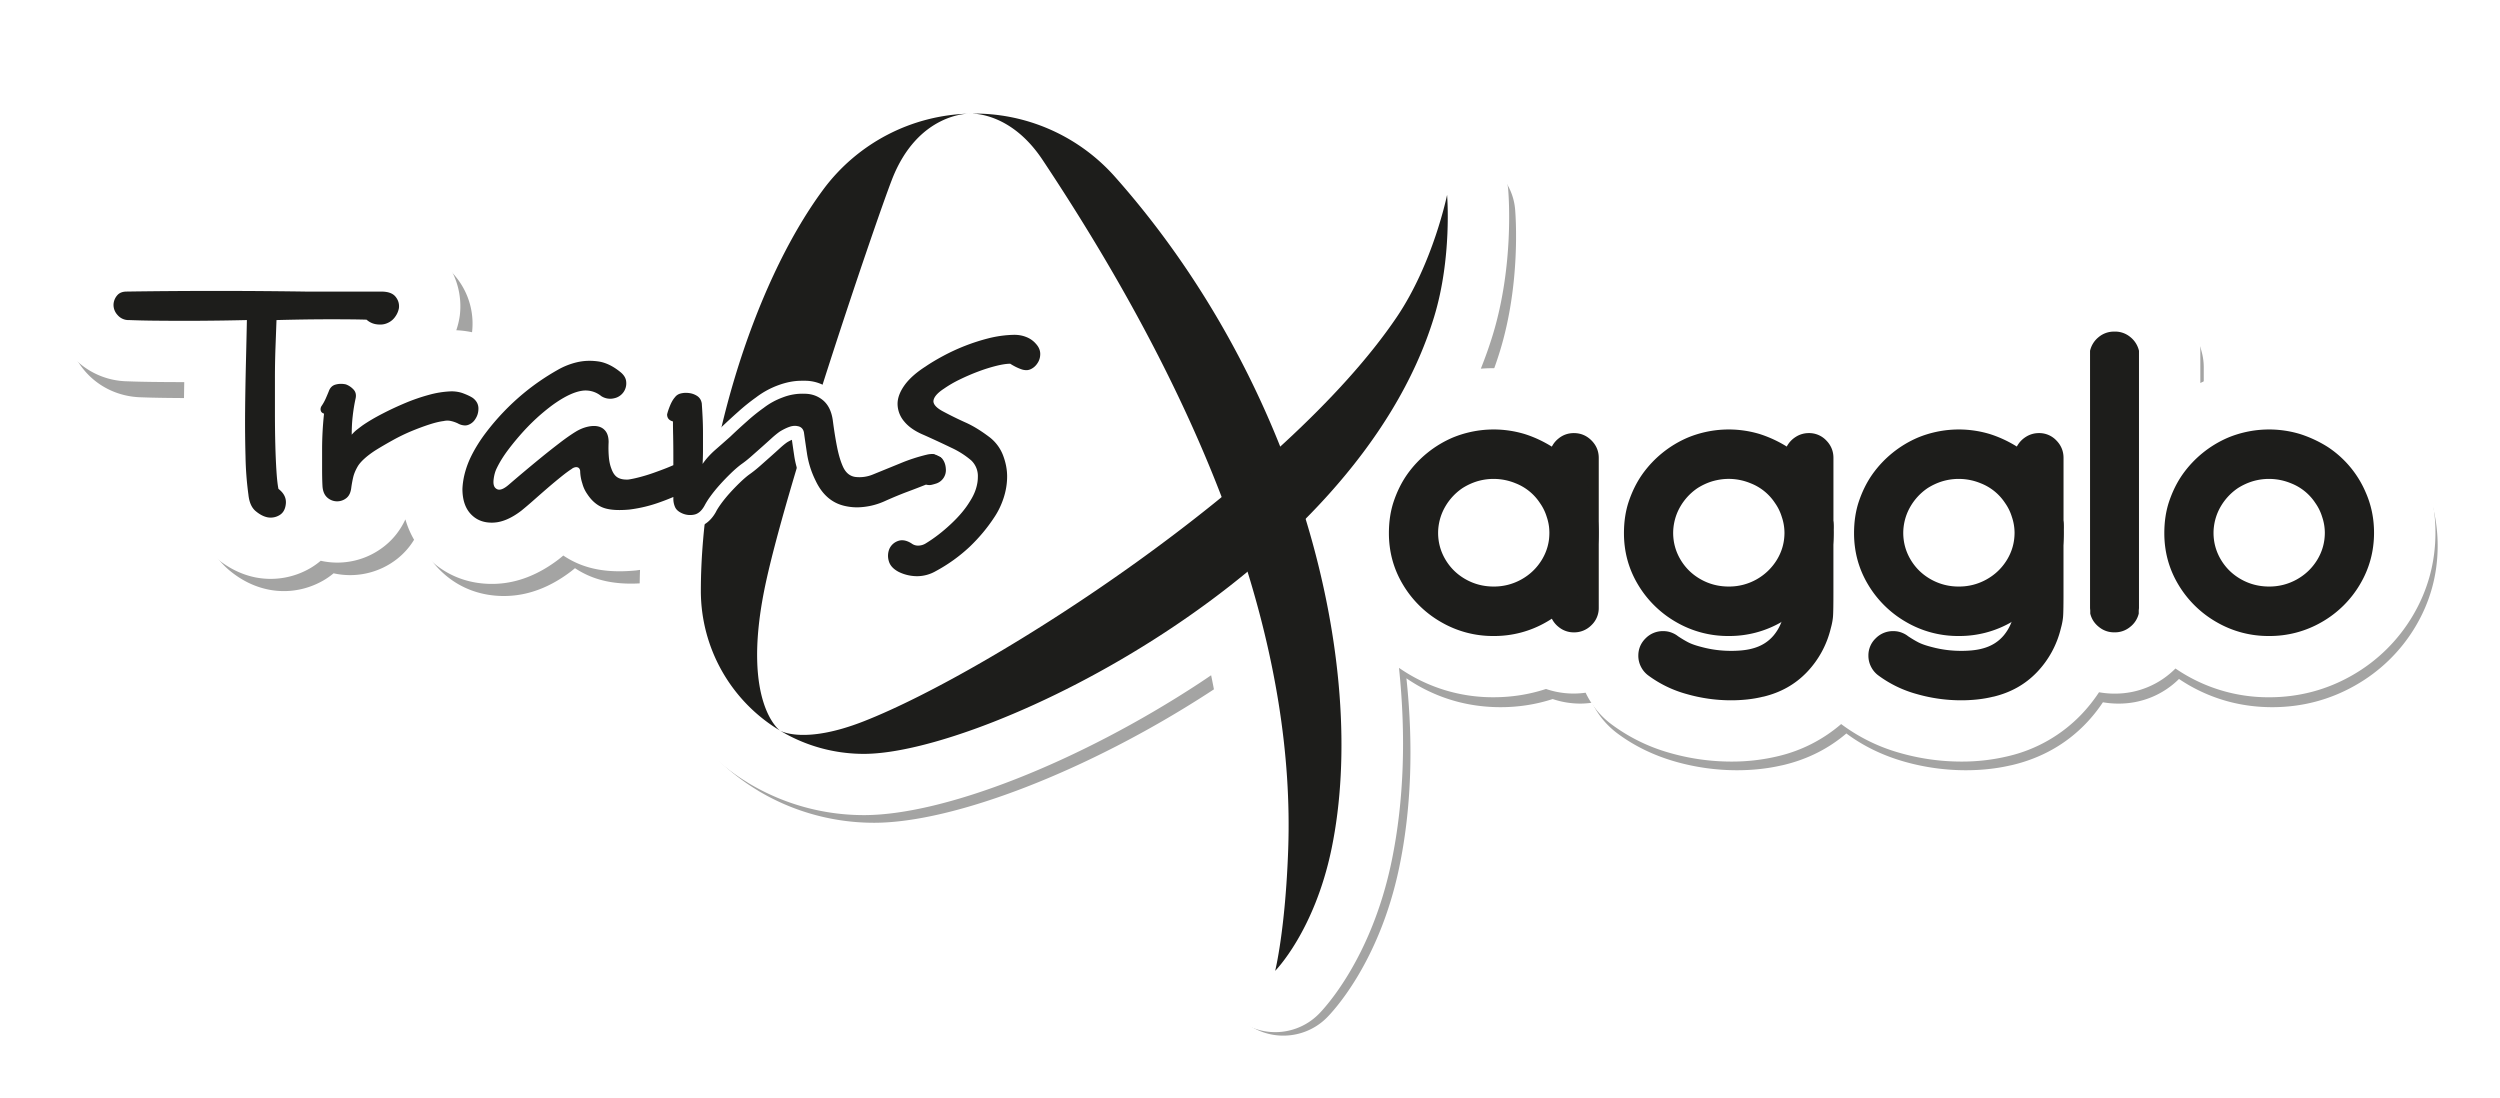 <svg xmlns="http://www.w3.org/2000/svg" viewBox="0 0 95.723 42.026"><defs><filter id="a" width="1.008" height="1.021" x="-.004" y="-.01" color-interpolation-filters="sRGB"><feGaussianBlur stdDeviation=".457"/></filter></defs><g filter="url(#a)" transform="matrix(.351 0 0 -.346 92.828 23.662)"><path fill="#a4a4a3" d="M0 15c-1.373 3.202-3.564 5.832-6.514 7.816-.057.038-.114.076-.172.112a19.87 19.87 0 01-4.61 2.14c-1.73.521-3.514.785-5.303.785-2.348 0-4.669-.455-6.9-1.354l-.097-.039c-.16-.068-.314-.147-.472-.22v3.482a6.62 6.62 0 01-.178 1.536 9.32 9.32 0 01-3.2 5.116 9.203 9.203 0 01-5.892 2.099h-.08a9.198 9.198 0 01-5.89-2.098 9.327 9.327 0 01-3.204-5.121 6.712 6.712 0 01-.176-1.527v-2.341a9.195 9.195 0 01-1.927-.442c-.081.027-.16.06-.241.086a18.38 18.38 0 01-5.425.823 18.39 18.39 0 01-6.9-1.354l-.096-.039a18.096 18.096 0 01-2.889-1.553 9.222 9.222 0 01-6.382 2.55 9.286 9.286 0 01-3.032-.513c-.081.027-.16.06-.241.086a18.38 18.38 0 01-5.425.823c-2.347 0-4.668-.455-6.899-1.353l-.097-.04a18.092 18.092 0 01-3.203-1.757l-.011.011a9.284 9.284 0 01-6.608 2.743 9.306 9.306 0 01-3.053-.51c-.079.026-.156.058-.234.083a18.38 18.38 0 01-5.424.823c-.463 0-.924-.023-1.384-.058.481 1.207.92 2.437 1.302 3.694 2.27 7.455 1.738 14.893 1.669 15.717a6.652 6.652 0 01-13.15.776c-.012-.061-1.324-6.22-4.438-10.835-1.412-2.093-3.123-4.229-5.059-6.374-4.062 7.997-9.122 15.581-15.038 22.251a27.017 27.017 0 01-20.247 9.114 10.82 10.82 0 01-.927-.021c-.112-.004-.215 0-.332-.008-8.185-.374-15.644-4.351-20.533-10.969-3.768-5.103-7.072-11.913-9.577-19.319a9.1 9.1 0 01-1.839-.198 8.924 8.924 0 01-.939.904c-1.78 1.474-3.726 2.365-5.79 2.65-.609.084-1.223.127-1.824.127-1.021 0-2.035-.122-3.018-.363a14.484 14.484 0 01-3.873-1.569 43.366 43.366 0 01-2.061-1.283 28.199 28.199 0 01-1.543-1.115c-.283.129-.576.254-.893.373-.974.365-2.013.565-3.09.617a8.7 8.7 0 01.322 1.213 8.26 8.26 0 01-1.704 6.572c-.912 1.145-3.001 3.064-6.747 3.064h-8.082c-1.653 0-3.384-.007-5.195-.021a660.727 660.727 0 00-5.214-.021c-1.7 0-3.315.007-4.848.021-1.519.014-2.865.021-4.037.021a7.826 7.826 0 01-.264.004c-2.319 0-4.421-.904-5.926-2.553a8.246 8.246 0 01-2.139-5.005c-.151-2.09.534-4.171 1.933-5.865 1.525-1.844 3.78-2.921 6.21-2.973.726-.03 1.595-.051 2.651-.065 1.059-.015 2.183-.022 3.373-.022h.138a306.42 306.42 0 01-.041-3.128c-.015-1.759 0-3.497.044-5.164.048-1.808.169-3.371.368-4.772.368-3.134 1.888-5.007 3.108-6.03 1.301-1.09 2.734-1.798 4.261-2.103l.078-.015a8.523 8.523 0 011.574-.147h.001c1.498 0 2.985.406 4.312 1.182.395.233.764.497 1.107.787a8.209 8.209 0 016.982 1.637 7.906 7.906 0 012.207 2.857 9.673 9.673 0 012.864-4.565c1.778-1.597 4.032-2.441 6.519-2.441.166 0 .334.004.503.012 2.305.104 4.572.995 6.738 2.646l.164.129c.117.095.235.193.355.293a9.566 9.566 0 011.932-1.006c1.235-.473 2.6-.704 4.172-.704.525 0 1.084.027 1.662.079l.119.012c.145.016.294.04.44.06a67.125 67.125 0 01-.043-2.275c.007-8.446 4.483-16.393 11.685-20.782.02-.013.038-.029.059-.041l.057-.035.006-.004.006-.003a24.317 24.317 0 0112.512-3.476h.023c8.704 0 23.319 5.748 36.368 14.303.422.276.863.571 1.311.875 1.347-6.464 1.928-12.664 1.726-18.58-.267-7.83-1.217-11.878-1.219-11.887a6.652 6.652 0 0111.177-6.298c.579.584 5.725 6.011 7.912 16.613 1.342 6.505 1.562 13.614.794 20.959a19.19 19.19 0 011.24-.791c2.754-1.593 5.792-2.402 9.03-2.402 1.974 0 3.875.304 5.685.9a9.272 9.272 0 013.026-.503c.431 0 .856.039 1.276.097.034-.07.065-.141.1-.21a9.218 9.218 0 012.726-3.236c1.849-1.386 3.987-2.429 6.356-3.101a24.24 24.24 0 016.598-.926c1.704 0 3.321.175 4.814.52.1.019.2.041.299.065 2.615.635 4.906 1.811 6.843 3.489.02-.015.036-.032.056-.047 1.848-1.386 3.986-2.429 6.355-3.101a24.23 24.23 0 016.598-.926c1.704 0 3.322.175 4.814.52.1.019.2.041.299.065 3.137.762 5.816 2.291 7.965 4.545.711.746 1.34 1.547 1.897 2.393a9.498 9.498 0 011.65-.147h.08a9.2 9.2 0 016.569 2.726c.37-.251.748-.494 1.14-.721 2.754-1.593 5.792-2.402 9.03-2.402 3.232 0 6.271.806 9.03 2.395A17.96 17.96 0 01-1.02-1.027C.617 1.727 1.448 4.761 1.448 7.991 1.448 10.45.961 12.807 0 15"/></g><path fill="#fff" d="M92.74 17.925a6.245 6.245 0 00-2.298-2.758l-.06-.04a7.01 7.01 0 00-1.627-.754 6.484 6.484 0 00-1.871-.277c-.828 0-1.647.16-2.434.478l-.034.013c-.057.024-.111.052-.167.078v-1.228c0-.183-.02-.365-.063-.542a3.288 3.288 0 00-1.129-1.805 3.246 3.246 0 00-2.078-.74h-.028c-.768 0-1.487.255-2.078.74a3.29 3.29 0 00-1.13 1.806 2.368 2.368 0 00-.063.539v.826c-.232.027-.46.08-.68.156-.028-.01-.056-.022-.085-.03a6.484 6.484 0 00-1.914-.29c-.827-.001-1.646.16-2.434.477l-.033.013c-.356.15-.696.336-1.02.548a3.253 3.253 0 00-3.32-.718c-.03-.01-.057-.022-.086-.03a6.484 6.484 0 00-1.914-.29 6.492 6.492 0 00-2.468.49 6.383 6.383 0 00-1.13.62l-.003-.004a3.275 3.275 0 00-2.332-.967c-.373 0-.735.061-1.077.18l-.082-.03-.042-.013a6.484 6.484 0 00-2.36-.257c.17-.425.325-.86.46-1.303.8-2.63.613-5.254.588-5.544a2.347 2.347 0 00-4.639-.274c-.004.021-.467 2.194-1.565 3.822a20.597 20.597 0 01-1.785 2.249c-1.433-2.821-3.218-5.497-5.305-7.85a9.531 9.531 0 00-7.47-3.208c-.04.002-.076 0-.117.003a9.493 9.493 0 00-7.244 3.87c-1.33 1.8-2.495 4.202-3.378 6.815a3.21 3.21 0 00-.65.07 3.148 3.148 0 00-.308-.3l-.022-.019c-.628-.52-1.315-.834-2.043-.935a4.473 4.473 0 00-1.708.083 5.11 5.11 0 00-1.366.554c-.266.156-.51.308-.728.453a9.948 9.948 0 00-.544.393 3.59 3.59 0 00-1.405-.35 3.07 3.07 0 00.134-.56 2.914 2.914 0 00-.622-2.186c-.321-.404-1.058-1.08-2.38-1.08h-2.85c-.584 0-1.195.002-1.834.007a233.091 233.091 0 01-3.55 0 156.506 156.506 0 00-1.517-.01c-.818 0-1.56.32-2.09.902a2.91 2.91 0 00-.755 1.765 2.915 2.915 0 00.682 2.07A2.91 2.91 0 004.88 14.6c.257.01.564.018.936.023.374.005.77.008 1.19.008h.049a108.1 108.1 0 00-.015 1.103c-.005.62 0 1.234.016 1.822.017.638.06 1.19.13 1.683.13 1.106.666 1.767 1.096 2.128.46.384.965.634 1.503.742l.028.005a3.014 3.014 0 002.077-.365c.139-.082.27-.176.39-.278a2.896 2.896 0 002.463-.578c.334-.269.597-.613.779-1.007.222.762.64 1.28 1.01 1.61.627.564 1.423.861 2.3.861.059 0 .118-.001.177-.004.814-.037 1.613-.35 2.377-.933a12.799 12.799 0 00.183-.149c.214.144.443.263.682.355.436.167.917.248 1.472.248.185 0 .382-.01.586-.028l.042-.004.155-.021c-.009.27-.015.538-.015.802a8.639 8.639 0 004.123 7.332l.02.014.02.013.003.001.002.001.003.002a8.579 8.579 0 004.41 1.224h.009c3.07 0 8.226-2.027 12.83-5.045.149-.098.304-.202.462-.31.475 2.281.68 4.468.61 6.556-.095 2.762-.43 4.19-.431 4.193a2.347 2.347 0 003.943 2.222c.204-.206 2.02-2.12 2.791-5.86.474-2.296.551-4.804.28-7.395a6.28 6.28 0 003.623 1.126c.697 0 1.367-.107 2.006-.317a3.27 3.27 0 001.518.143l.035.074c.234.46.563.847.962 1.142a6.818 6.818 0 002.242 1.094 8.552 8.552 0 002.327.327 7.558 7.558 0 001.804-.207 5.689 5.689 0 002.414-1.23l.02.016a6.813 6.813 0 002.242 1.094 8.548 8.548 0 002.328.327 7.556 7.556 0 001.803-.207 5.656 5.656 0 002.81-1.603 6.01 6.01 0 00.67-.844c.19.033.384.052.582.052h.028a3.246 3.246 0 002.317-.962 6.28 6.28 0 003.588 1.102c1.14 0 2.212-.285 3.186-.845a6.336 6.336 0 002.31-2.275c.577-.972.87-2.042.87-3.182a6.12 6.12 0 00-.51-2.472"/><path fill="#1d1d1b" d="M68.41 17.105a.974.974 0 01.35-.378.916.916 0 01.499-.144.9.9 0 01.666.28c.183.186.276.41.276.671v2.407c.006.037.009.093.009.167 0 .075-.003.131-.01.168v2.397c0 .466-.004.77-.014.91-.009.14-.038.3-.088.48a3.662 3.662 0 01-.91 1.67c-.444.466-.999.78-1.664.941h-.01c-.372.093-.786.14-1.24.14a6.157 6.157 0 01-1.688-.238 4.443 4.443 0 01-1.474-.713.934.934 0 01-.28-.332.919.919 0 01-.102-.424c0-.261.094-.483.28-.667a.924.924 0 01.671-.275c.131 0 .252.025.364.075a.838.838 0 01.205.121c.15.1.286.18.41.243.125.062.299.121.523.177.354.093.721.14 1.1.14.317 0 .582-.028.793-.084.348-.087.628-.258.84-.513.21-.255.341-.553.391-.895l.01-.084v-.178M77.22 17.105a.974.974 0 01.35-.378.916.916 0 01.499-.144.9.9 0 01.666.28c.183.186.276.41.276.671v2.407c.006.037.009.093.009.167 0 .075-.003.131-.01.168v2.397c0 .466-.004.77-.014.91-.009.14-.038.3-.088.48a3.665 3.665 0 01-.91 1.67c-.444.466-.999.78-1.664.941h-.01c-.373.093-.786.14-1.24.14a6.157 6.157 0 01-1.688-.238 4.443 4.443 0 01-1.474-.713.93.93 0 01-.28-.332.919.919 0 01-.102-.424.9.9 0 01.28-.667.924.924 0 01.671-.275c.131 0 .252.025.364.075a.838.838 0 01.205.121c.15.1.286.18.41.243.125.062.299.121.523.177.354.093.721.14 1.1.14.317 0 .582-.028.793-.084.348-.087.628-.258.84-.513.21-.255.341-.553.391-.895l.01-.084v-.178M90.9 20.397c0 .715-.18 1.376-.541 1.982a3.995 3.995 0 01-1.464 1.441 3.966 3.966 0 01-2.015.532 3.939 3.939 0 01-2.01-.532 4.023 4.023 0 01-1.46-1.432c-.36-.6-.54-1.257-.54-1.972 0-.435.059-.833.177-1.194.13-.391.302-.74.513-1.044a4.122 4.122 0 011.763-1.427 4.114 4.114 0 012.751-.13 4.65 4.65 0 011.054.493 3.918 3.918 0 011.455 1.744c.211.48.317.992.317 1.54m-2.952 1.785c.326-.183.586-.433.779-.75.192-.318.289-.663.289-1.036a1.91 1.91 0 00-.103-.606 1.847 1.847 0 00-.26-.531 1.971 1.971 0 00-.934-.756 2.2 2.2 0 00-1.473-.074 2.335 2.335 0 00-.56.26 2.162 2.162 0 00-.764.915 2.044 2.044 0 00-.168.792c0 .373.095.718.284 1.035.19.318.448.568.774.751.327.184.683.275 1.068.275a2.14 2.14 0 001.068-.275M59.34 17.32a.945.945 0 01.331-.527c.17-.14.368-.21.592-.21.261 0 .485.094.672.28.186.187.28.41.28.672v5.735a.902.902 0 01-.28.667.924.924 0 01-.672.276.907.907 0 01-.583-.206.918.918 0 01-.331-.513"/><path fill="#1d1d1b" d="M79.02 20.397c0 .715-.18 1.376-.541 1.982a3.995 3.995 0 01-1.464 1.441 3.966 3.966 0 01-2.015.532 3.938 3.938 0 01-2.01-.532 4.023 4.023 0 01-1.46-1.432c-.36-.6-.54-1.257-.54-1.972 0-.435.059-.833.177-1.194.13-.391.302-.74.513-1.044a4.13 4.13 0 011.763-1.427 4.114 4.114 0 012.751-.13c.367.117.718.282 1.054.493a3.92 3.92 0 011.455 1.744c.211.48.317.992.317 1.54m-2.952 1.785c.326-.183.586-.433.779-.75.192-.318.289-.663.289-1.036a1.91 1.91 0 00-.103-.606 1.847 1.847 0 00-.26-.531 1.971 1.971 0 00-.934-.756 2.201 2.201 0 00-1.473-.074 2.335 2.335 0 00-.56.26 2.162 2.162 0 00-.764.915 2.037 2.037 0 00-.168.792c0 .373.095.718.284 1.035.19.318.448.568.774.751a2.14 2.14 0 001.068.275 2.14 2.14 0 001.068-.275M70.21 20.397c0 .715-.18 1.376-.541 1.982a3.995 3.995 0 01-1.464 1.441 3.966 3.966 0 01-2.015.532 3.939 3.939 0 01-2.01-.532 4.023 4.023 0 01-1.46-1.432c-.36-.6-.54-1.257-.54-1.972 0-.435.059-.833.177-1.194.13-.391.302-.74.513-1.044a4.122 4.122 0 011.763-1.427 4.114 4.114 0 012.751-.13 4.65 4.65 0 011.054.493 3.918 3.918 0 011.455 1.744c.211.48.317.992.317 1.54m-4.02-2.062c-.205 0-.416.031-.634.094a2.335 2.335 0 00-.56.26 2.162 2.162 0 00-.764.915 2.044 2.044 0 00-.168.792c0 .373.095.718.284 1.035.19.318.448.568.774.751.327.184.683.275 1.068.275a2.14 2.14 0 001.847-1.026c.192-.317.289-.662.289-1.035a1.91 1.91 0 00-.103-.606 1.847 1.847 0 00-.26-.531 1.971 1.971 0 00-.934-.756 2.2 2.2 0 00-.839-.168M81.9 13.433a.945.945 0 00-.331-.527.908.908 0 00-.592-.21l-.015.002-.014-.001a.908.908 0 00-.592.21.945.945 0 00-.33.526v9.837c0 .034.005.066.008.099v.125c.05.205.16.376.332.512.17.137.365.206.582.206l.014-.002.015.002a.907.907 0 00.582-.206.919.919 0 00.332-.512v-.125c.003-.033.009-.065.009-.1v-9.621-.002zM61.21 20.397c0 .715-.18 1.376-.541 1.982a3.995 3.995 0 01-1.464 1.441 3.966 3.966 0 01-2.015.532 3.939 3.939 0 01-2.01-.532 4.023 4.023 0 01-1.46-1.432c-.36-.6-.54-1.257-.54-1.972 0-.435.059-.833.177-1.194.13-.391.302-.74.513-1.044a4.13 4.13 0 011.763-1.427 4.114 4.114 0 012.751-.13c.367.117.718.282 1.054.493a3.92 3.92 0 011.455 1.744c.211.48.317.992.317 1.54m-2.952 1.785c.326-.183.586-.433.779-.75.192-.318.289-.663.289-1.036a1.91 1.91 0 00-.103-.606 1.847 1.847 0 00-.26-.531 1.971 1.971 0 00-.934-.756 2.2 2.2 0 00-1.473-.074 2.335 2.335 0 00-.56.26 2.162 2.162 0 00-.764.915 2.037 2.037 0 00-.168.792c0 .373.095.718.284 1.035.19.318.448.568.774.751.327.184.683.275 1.068.275a2.14 2.14 0 001.068-.275M37.117 4.351a7.188 7.188 0 015.579 2.424c7.018 7.911 9.743 18.666 8.289 25.718-.653 3.164-2.16 4.681-2.16 4.681s.394-1.571.5-4.681c.24-7.038-2.32-15.715-9.407-26.373-1.262-1.897-2.801-1.769-2.801-1.769M29.863 27.972a6.239 6.239 0 01-3.028-5.35c0-5.113 1.943-11.65 4.674-15.347a7.19 7.19 0 015.608-2.924s-1.972-.042-2.967 2.53c-.635 1.64-4.14 11.942-4.892 15.741-.854 4.317.605 5.35.605 5.35"/><path fill="#1d1d1b" d="M29.863 27.972a6.216 6.216 0 003.215.893c4.68 0 18.824-6.853 21.834-16.735.694-2.277.496-4.668.496-4.668s-.53 2.607-1.92 4.668c-4.255 6.305-15.477 13.55-20.41 15.486-2.317.91-3.215.356-3.215.356M10.367 20.068a.89.89 0 01-.17-.016 1.286 1.286 0 01-.568-.292c-.205-.172-.327-.438-.364-.792-.06-.406-.098-.904-.113-1.467-.015-.562-.02-1.15-.015-1.748.005-.59.015-1.201.03-1.817l.032-1.426a109.184 109.184 0 01-3.355.016c-.366-.005-.67-.013-.91-.023a.794.794 0 01-.629-.289.809.809 0 01-.205-.58.817.817 0 01.213-.503c.09-.099.256-.216.539-.216l.062.002h.081c.388 0 .843.003 1.355.007a191.733 191.733 0 003.586 0c.632-.005 1.238-.007 1.815-.007h2.852c.337 0 .585.098.739.29a.821.821 0 01.179.624 1.07 1.07 0 01-.186.438.927.927 0 01-.376.317.904.904 0 01-.405.09c-.047 0-.096-.004-.147-.01a.977.977 0 01-.463-.18 51.04 51.04 0 00-1.297-.013c-.527 0-1.139.008-1.82.025l-.029.767c-.015.38-.022.794-.022 1.229v1.313c0 .433.005.845.014 1.226.01.38.025.72.045 1.012.015.23.033.412.054.54.28.25.321.528.304.723-.035.365-.22.545-.368.632a.896.896 0 01-.458.128"/><path fill="#fff" d="M4.852 11.164a232.402 232.402 0 016.9.001h2.85c.26 0 .44.066.545.198.105.13.147.277.127.438a.812.812 0 01-.141.325.679.679 0 01-.277.234.664.664 0 01-.302.067.88.88 0 01-.116-.007.711.711 0 01-.403-.18c-.318-.01-.781-.015-1.388-.015-.597 0-1.284.01-2.06.03l-.037 1a31.85 31.85 0 00-.023 1.24v1.313c0 .438.005.849.015 1.232.01.383.025.723.045 1.022.02.299.045.518.075.657.209.16.303.348.283.567-.02.21-.102.356-.246.44a.65.65 0 01-.455.082c-.15-.03-.301-.109-.455-.238-.155-.13-.247-.339-.277-.627a12.45 12.45 0 01-.111-1.448 49.177 49.177 0 01-.016-1.74c.005-.601.016-1.206.03-1.813.015-.607.028-1.169.038-1.687a101.246 101.246 0 01-3.605.022 33.639 33.639 0 01-.903-.022.55.55 0 01-.448-.198.565.565 0 01-.15-.405.573.573 0 01.15-.354c.081-.09.2-.134.355-.134m0-.496c-.374 0-.6.16-.722.295a1.053 1.053 0 00-.016 1.41c.203.245.486.376.819.38.24.01.545.016.908.021a107.073 107.073 0 003.104-.01c-.007.368-.016.757-.026 1.166-.016.614-.025 1.227-.03 1.822-.005.599 0 1.19.015 1.756.015.57.054 1.073.115 1.497.045.415.197.733.45.946.218.182.446.298.677.345a1.143 1.143 0 00.803-.14c.2-.118.446-.355.491-.822a1.084 1.084 0 00-.317-.869 7.12 7.12 0 01-.04-.436c-.02-.29-.035-.628-.044-1.002-.01-.377-.015-.787-.015-1.219v-1.313c0-.432.007-.842.022-1.22l.02-.534a74.056 74.056 0 012.798-.009c.15.096.323.157.513.18.06.008.12.012.177.012.186 0 .36-.04.516-.116.187-.087.345-.22.469-.395a1.31 1.31 0 00.229-.552 1.065 1.065 0 00-.232-.808c-.203-.255-.517-.384-.933-.384H11.75c-.576 0-1.187.002-1.817.007a231.277 231.277 0 01-3.581 0 160.863 160.863 0 00-1.501-.008"/><path fill="#1d1d1b" d="M12.899 19.445a.784.784 0 01-.54-.213c-.16-.145-.248-.354-.26-.62-.01-.19-.016-.416-.016-.67v-.745a11.976 11.976 0 01.06-1.232.4.4 0 01-.105-.185.464.464 0 01.072-.378 1.56 1.56 0 00.13-.232c.038-.087.076-.179.115-.276a.62.62 0 01.425-.407 1.036 1.036 0 01.547-.002c.146.053.276.14.387.257.099.105.204.288.144.566a6.798 6.798 0 00-.12.777c.235-.16.499-.315.793-.468.293-.15.595-.292.9-.419a7.55 7.55 0 01.918-.316 3.944 3.944 0 01.932-.145c.195 0 .378.03.542.092.18.068.318.135.423.205.215.168.32.375.32.61 0 .198-.054.38-.161.54a.764.764 0 01-.402.322.613.613 0 01-.202.033.837.837 0 01-.392-.109.98.98 0 00-.217-.071.356.356 0 00-.172.009c-.143.018-.316.06-.514.125a8.71 8.71 0 00-.66.246c-.23.096-.46.207-.685.331-.228.127-.449.256-.654.382a3.046 3.046 0 00-.395.3c-.124.115-.18.192-.205.237-.069.12-.115.231-.14.333a3.96 3.96 0 00-.07.372c-.026.248-.12.442-.276.57a.81.81 0 01-.522.181"/><path fill="#fff" d="M13.055 14.697c.06 0 .124.007.188.021a.75.75 0 01.291.194c.085.09.112.204.082.343a6.497 6.497 0 00-.112.687c-.015.13-.024.256-.03.38a8.264 8.264 0 00-.007.322c.07-.08.137-.144.202-.194.064-.05.136-.105.216-.164.219-.15.473-.3.761-.448.289-.15.583-.286.881-.411a7.28 7.28 0 01.888-.306 3.676 3.676 0 01.867-.137c.166 0 .318.026.454.077.16.06.284.12.373.18.14.109.21.243.21.402 0 .15-.04.284-.12.403a.526.526 0 01-.276.224.36.36 0 01-.12.02.588.588 0 01-.276-.08 1.245 1.245 0 00-.29-.096.621.621 0 00-.247.007c-.16.02-.346.065-.56.135-.214.07-.44.154-.68.253a7.18 7.18 0 00-.708.344c-.234.13-.455.258-.664.388-.17.11-.314.219-.433.328-.12.11-.204.21-.254.299-.08.14-.135.271-.165.395a4.36 4.36 0 00-.074.396c-.02.19-.082.326-.187.41a.564.564 0 01-.738-.022c-.11-.1-.17-.249-.18-.448-.01-.189-.014-.408-.014-.657v-.746a13.045 13.045 0 01.074-1.359c-.07-.02-.112-.06-.127-.12a.218.218 0 01.037-.178c.06-.09.11-.18.15-.269.04-.09.08-.184.12-.283.049-.14.136-.227.26-.261a.769.769 0 01.208-.029m0-.496c-.116 0-.231.015-.341.046a.877.877 0 00-.592.563 7.3 7.3 0 01-.11.259 1.3 1.3 0 01-.108.194.716.716 0 00-.106.575.656.656 0 00.09.205 12.168 12.168 0 00-.052 1.153v.746c0 .259.005.489.015.684.02.414.197.658.342.789.2.182.444.278.707.278.251 0 .486-.082.678-.237.208-.168.331-.416.367-.735.017-.118.039-.233.065-.342.018-.078.056-.167.112-.264a.77.77 0 01.159-.18c.098-.09.221-.183.366-.277.193-.12.41-.246.635-.37.217-.12.438-.228.66-.32.227-.095.443-.176.642-.24.183-.06.34-.098.468-.114a.522.522 0 00.058-.01.073.073 0 01.02-.003.721.721 0 01.181.057c.165.086.33.13.492.13a.859.859 0 00.283-.048c.217-.076.4-.222.53-.422.132-.201.2-.428.2-.675a.985.985 0 00-.43-.816 2.322 2.322 0 00-.475-.23 1.79 1.79 0 00-.737-.106 4.135 4.135 0 00-.889.15 7.836 7.836 0 00-.949.327c-.312.13-.621.275-.918.428a9.385 9.385 0 00-.362.197c.016-.089.03-.164.045-.23a.857.857 0 00-.206-.792 1.253 1.253 0 00-.482-.32.47.47 0 00-.066-.019 1.389 1.389 0 00-.292-.031"/><path fill="#1d1d1b" d="M18.829 20.26a1.3 1.3 0 01-.902-.327c-.31-.275-.47-.684-.47-1.214a3.19 3.19 0 01.114-.716c.064-.228.15-.451.256-.664.155-.31.35-.62.577-.92a9.437 9.437 0 011.473-1.542 9.04 9.04 0 011.33-.918c.249-.145.52-.255.806-.325a2.36 2.36 0 01.564-.067c.116 0 .237.008.357.024.335.047.668.206.991.473.183.156.283.334.298.531a.827.827 0 01-.641.894.879.879 0 01-.714-.127.695.695 0 00-.562-.152c-.236.039-.527.173-.863.401a5.937 5.937 0 00-.581.452 7.497 7.497 0 00-.629.614 9.771 9.771 0 00-.575.692c-.173.23-.313.454-.414.666a1.077 1.077 0 00-.1.456.682.682 0 00.162-.11 59.583 59.583 0 011.259-1.056c.24-.196.479-.384.714-.565.238-.182.454-.333.641-.447.173-.104.35-.177.53-.217.101-.023.198-.034.289-.034.083 0 .162.01.237.028a.72.72 0 01.427.292c.1.143.15.326.15.546a4.02 4.02 0 00.006.539c.013.15.04.28.081.386.04.115.089.19.138.217.051.03.124.045.216.045.015 0 .03 0 .045-.002a4.18 4.18 0 00.41-.09c.162-.042.326-.093.489-.15a13.998 13.998 0 00.595-.226v-.197c0-.256-.002-.498-.007-.726a31.073 31.073 0 01-.007-.427.489.489 0 01-.218-.483c.022-.104.063-.227.124-.375.064-.157.137-.283.223-.384a.618.618 0 01.34-.225 1.042 1.042 0 01.39-.03c.16.013.31.063.445.15a.65.65 0 01.293.462c.013.16.023.332.033.533.01.204.016.419.016.64v.506l.065-.059c.199-.174.388-.34.566-.499.202-.192.423-.395.65-.597.23-.205.45-.381.656-.525.23-.178.5-.326.797-.433a2.315 2.315 0 01.864-.15h.037c.326 0 .614.099.855.294.258.21.42.524.478.934.049.383.103.724.162 1.017.055.279.125.512.207.693.093.203.206.241.294.251a1.06 1.06 0 00.535-.08l1.045-.426a6.976 6.976 0 011.069-.348c.088-.02.17-.029.247-.029a.7.7 0 01.502.189c.166.16.257.368.27.622a.78.78 0 01-.107.457.778.778 0 01-.41.34 2.329 2.329 0 01-.22.062.647.647 0 01-.248.009c-.186.074-.404.157-.653.25-.27.102-.561.223-.866.36a2.91 2.91 0 01-1.14.251c-.186 0-.371-.022-.55-.064-.558-.132-.983-.502-1.264-1.098a3.797 3.797 0 01-.35-1.092c-.05-.335-.09-.612-.12-.832-.005-.02-.008-.021-.043-.027a.267.267 0 00-.058-.007.408.408 0 00-.131.026 1.656 1.656 0 00-.317.156 3.022 3.022 0 00-.283.233c-.116.106-.239.216-.37.331l-.394.35c-.14.126-.282.238-.42.333a4.062 4.062 0 00-.364.318c-.14.134-.276.276-.406.42-.126.14-.241.282-.341.42a2.492 2.492 0 00-.21.33c-.154.276-.346.433-.577.477a.992.992 0 01-.59-.06c-.2-.085-.337-.207-.408-.365a.94.94 0 01-.052-.141 8.87 8.87 0 01-.192.071c-.45.16-.873.262-1.258.304-.146.013-.28.02-.402.02-.293 0-.53-.036-.721-.11-.283-.108-.527-.316-.724-.618a1.472 1.472 0 01-.217-.467 2.14 2.14 0 01-.083-.386c-.099.067-.206.147-.329.246-.153.123-.315.258-.487.406-.173.148-.348.302-.526.46-.18.16-.354.307-.516.44-.424.323-.828.493-1.206.51a2.179 2.179 0 01-.082.002"/><path fill="#fff" d="M22.577 13.815c.106 0 .214.008.324.023.289.04.577.18.866.418.13.11.199.229.209.358a.581.581 0 01-.455.634.631.631 0 01-.5-.082.943.943 0 00-.754-.201c-.274.045-.595.192-.963.44-.18.12-.38.277-.605.47-.224.195-.44.406-.65.635-.208.23-.405.465-.589.709-.184.244-.33.48-.44.709-.06.12-.1.264-.12.433-.02.17.01.284.09.343.037.03.079.045.126.045.095 0 .212-.06.352-.179a61.27 61.27 0 011.254-1.052c.239-.195.475-.381.709-.56.234-.18.44-.323.62-.433.149-.09.3-.152.455-.187.082-.018.16-.028.233-.028.063 0 .122.007.177.021.12.03.214.095.284.194.069.1.104.234.104.403-.01.2-.007.386.008.56.014.174.047.326.097.455.06.17.141.283.246.343.09.052.203.077.34.077.023 0 .046 0 .07-.002.13-.02.279-.052.448-.097.17-.045.339-.097.508-.157.169-.06.336-.121.5-.186.095-.038.18-.074.261-.11v-.36c0-.26-.002-.503-.007-.732a25.452 25.452 0 01-.008-.582c-.149-.04-.224-.13-.224-.269.02-.09.057-.201.112-.336.055-.134.117-.241.187-.32a.376.376 0 01.212-.143.8.8 0 01.303-.022c.12.01.232.048.333.112.1.065.161.162.181.291.01.14.02.309.03.508.01.199.016.408.016.627v.627c0 .208-.006.393-.015.552.129-.19.293-.37.492-.545.2-.174.388-.34.568-.5.208-.199.425-.398.65-.597a7 7 0 01.633-.508c.22-.169.465-.303.74-.403a2.07 2.07 0 01.815-.135c.269 0 .502.08.7.24.209.169.338.428.387.776.05.388.105.731.165 1.03.06.298.134.547.224.746.109.24.273.371.492.396a1.345 1.345 0 00.657-.097l1.045-.426a6.635 6.635 0 011.03-.335.925.925 0 01.193-.023c.136 0 .246.04.33.12.119.114.183.266.193.455a.539.539 0 01-.358.552c-.06.02-.122.038-.186.053a.394.394 0 01-.088.01.514.514 0 01-.129-.018c-.199.08-.438.172-.716.276-.28.105-.573.227-.881.366a2.648 2.648 0 01-1.039.229c-.166 0-.33-.02-.491-.058-.483-.114-.849-.435-1.098-.962a3.53 3.53 0 01-.328-1.023c-.05-.333-.09-.61-.12-.828-.03-.14-.114-.22-.253-.24a.45.45 0 00-.093-.01.655.655 0 00-.213.04c-.114.04-.236.1-.366.18-.1.07-.206.157-.32.261-.115.105-.237.214-.366.329l-.396.35c-.134.12-.266.224-.395.314-.12.09-.252.204-.396.343a8.8 8.8 0 00-.418.433c-.134.15-.254.296-.358.44a2.773 2.773 0 00-.232.366c-.11.199-.243.314-.4.344a.75.75 0 01-.446-.045c-.141-.06-.235-.14-.28-.239a.782.782 0 01-.068-.329v-.063a8.59 8.59 0 01-.485.19 5.34 5.34 0 01-1.202.292 4.24 4.24 0 01-.375.018c-.26 0-.47-.031-.632-.093-.234-.09-.436-.264-.605-.523a1.262 1.262 0 01-.186-.403 1.645 1.645 0 01-.083-.478c-.01-.079-.047-.126-.111-.141a.189.189 0 00-.04-.005.3.3 0 00-.177.072c-.11.07-.241.167-.395.291-.155.125-.319.261-.493.41-.174.15-.35.304-.53.463-.18.16-.349.304-.508.433-.378.289-.731.44-1.06.455a1.614 1.614 0 01-.07.002c-.297 0-.542-.088-.736-.263-.258-.229-.388-.572-.388-1.03.01-.218.045-.435.105-.65a3.5 3.5 0 01.239-.619c.15-.298.333-.592.552-.88a9.142 9.142 0 011.433-1.5 8.92 8.92 0 011.299-.896 2.74 2.74 0 01.739-.299c.163-.04.33-.06.504-.06m0-.496a2.61 2.61 0 00-.623.074c-.31.076-.603.194-.872.352a9.44 9.44 0 00-2.876 2.524 6.163 6.163 0 00-.6.96 3.993 3.993 0 00-.274.707 3.4 3.4 0 00-.122.761v.022c0 .604.187 1.076.555 1.402.284.256.643.388 1.064.388.031 0 .062 0 .094-.002.43-.02.88-.207 1.338-.557l.013-.01c.164-.133.34-.283.524-.446.177-.157.351-.31.523-.457.167-.144.329-.279.481-.401l.011-.009.008.029c.07.229.154.408.257.545.225.338.504.573.832.699.221.084.486.126.81.126.13 0 .271-.007.42-.02a5.805 5.805 0 001.294-.308c.104.181.273.322.503.42a1.242 1.242 0 00.732.075c.211-.04.51-.176.742-.59l.01-.02c.026-.052.08-.145.189-.296.095-.13.204-.265.325-.4.126-.14.258-.277.394-.408.126-.121.24-.221.342-.298.143-.1.289-.215.434-.344l.395-.35c.131-.116.255-.228.371-.334.093-.085.18-.156.26-.213a1.57 1.57 0 01.19-.1c.025.178.055.384.09.617.057.381.182.774.373 1.166.312.663.794 1.078 1.43 1.23.197.046.4.07.605.07a3.149 3.149 0 001.243-.273c.298-.135.585-.254.851-.354.233-.087.43-.163.6-.23a.947.947 0 00.27-.02c.082-.018.16-.04.233-.065l.02-.007a1.03 1.03 0 00.676-1.05 1.15 1.15 0 00-.346-.78.951.951 0 00-.673-.258c-.095 0-.195.012-.298.034-.338.076-.71.198-1.113.361-.378.155-.726.296-1.044.425a.85.85 0 01-.413.064c-.02-.002-.05-.005-.098-.108a3.04 3.04 0 01-.188-.637c-.058-.288-.11-.623-.159-.996-.069-.482-.26-.85-.568-1.1a1.568 1.568 0 00-1.012-.35h-.112c-.277 0-.57.055-.873.165a3.225 3.225 0 00-.864.47 7.552 7.552 0 00-.67.537c-.226.2-.446.403-.656.602l-.212.188c0-.209-.006-.413-.015-.608a26.862 26.862 0 00-.036-.56.892.892 0 00-.403-.632 1.215 1.215 0 00-.695-.195c-.118 0-.233.015-.34.044a.875.875 0 00-.468.31c-.102.12-.188.265-.26.445-.066.16-.111.297-.138.416a.745.745 0 00.214.655l.006.314c.005.229.007.472.007.72v.03c-.137.053-.281.107-.43.159a6.155 6.155 0 01-.469.145c-.14.037-.265.065-.371.082a.382.382 0 01-.101-.007.418.418 0 01-.042-.095 1.168 1.168 0 01-.065-.319 3.647 3.647 0 01-.006-.517c0-.271-.065-.502-.193-.687a.98.98 0 00-.572-.392 1.239 1.239 0 00-.297-.036c-.109 0-.224.014-.343.04a2.06 2.06 0 00-.601.246c-.2.122-.422.278-.666.464a46.422 46.422 0 00-1.397 1.129c.04-.057.08-.115.125-.174.173-.229.361-.456.56-.673.196-.214.4-.414.608-.594.206-.18.393-.325.554-.433.385-.26.63-.34.768-.363a.45.45 0 01.368.103 1.125 1.125 0 00.93.172 1.08 1.08 0 00.688-.511c.11-.203.155-.416.138-.642-.014-.184-.092-.453-.383-.7-.364-.301-.739-.479-1.119-.531a2.918 2.918 0 00-.392-.027z"/><path fill="#1d1d1b" d="M35.112 22.311c-.275 0-.547-.063-.809-.188-.28-.147-.45-.34-.513-.579a.94.94 0 01.034-.624.822.822 0 01.481-.442.692.692 0 01.234-.04c.16 0 .327.054.497.16.046.035.076.045.113.045a.314.314 0 00.16-.045c.314-.19.624-.429.924-.71a3.95 3.95 0 00.682-.806c.1-.155.171-.3.214-.437.042-.134.063-.26.063-.374a.582.582 0 00-.18-.466 3.076 3.076 0 00-.695-.437 39.54 39.54 0 00-1.038-.482c-.369-.152-.658-.353-.853-.593a1.293 1.293 0 01-.309-.828c0-.281.106-.571.316-.862.196-.273.49-.536.874-.78a8.088 8.088 0 011.535-.805c.297-.118.61-.22.933-.302a4.543 4.543 0 011.057-.144c.2 0 .385.035.553.102.198.081.357.193.472.335.143.155.22.342.22.545a.865.865 0 01-.167.52.836.836 0 01-.34.286.636.636 0 01-.277.062.83.83 0 01-.28-.052 2.258 2.258 0 01-.4-.192 2.473 2.473 0 00-.41.072c-.21.053-.431.123-.66.208-.23.086-.46.186-.688.297-.22.108-.412.22-.57.33-.226.148-.281.24-.294.276.014.021.063.082.224.169.293.156.584.3.864.425.305.136.637.342.99.611.27.223.46.489.574.798.11.296.166.59.166.877 0 .304-.05.609-.147.906a3.165 3.165 0 01-.39.801c-.265.409-.59.8-.966 1.16a6.444 6.444 0 01-1.358.979 1.69 1.69 0 01-.836.224"/><path fill="#fff" d="M38.833 12.82c.168 0 .321.028.46.084a.918.918 0 01.373.262c.11.12.164.249.164.388 0 .14-.04.264-.12.373a.596.596 0 01-.246.209.387.387 0 01-.17.037.578.578 0 01-.195-.037c-.14-.05-.28-.12-.418-.209-.14 0-.319.028-.538.082a6.332 6.332 0 00-.686.216c-.24.09-.476.192-.71.306a4.434 4.434 0 00-.604.351c-.26.17-.393.329-.403.478 0 .13.12.259.358.388.299.16.592.304.88.433.29.13.603.323.941.582a1.6 1.6 0 01.493.687c.1.269.15.532.15.791 0 .279-.046.555-.135.828-.09.274-.21.52-.358.74-.26.397-.57.77-.933 1.119a6.163 6.163 0 01-1.306.94 1.44 1.44 0 01-.717.194 1.61 1.61 0 01-.702-.164c-.209-.11-.335-.249-.38-.418a.696.696 0 01.022-.462.565.565 0 01.336-.306.447.447 0 01.15-.026c.114 0 .235.04.365.123a.401.401 0 00.246.082h.023c.1-.005.189-.033.269-.082.328-.2.649-.446.962-.74.314-.293.555-.579.724-.858.11-.169.189-.333.239-.492.05-.16.074-.309.074-.448a.825.825 0 00-.253-.642 3.29 3.29 0 00-.762-.485 38.892 38.892 0 00-1.044-.485c-.339-.14-.592-.314-.762-.523a1.047 1.047 0 01-.253-.672c0-.228.09-.467.268-.716.18-.249.448-.488.807-.717.188-.129.412-.263.671-.402a7.696 7.696 0 011.724-.673 4.34 4.34 0 01.996-.136m0-.496c-.034 0-.068 0-.102.002-.325.011-.67.061-1.016.15a7.927 7.927 0 00-1.837.715c-.271.146-.51.289-.71.426-.407.26-.722.543-.936.84-.24.335-.362.673-.362 1.007 0 .355.123.687.364.985.22.272.54.496.951.666.37.166.715.326 1.025.476.269.13.482.264.636.398a.327.327 0 01.1.262l-.001.02c0 .088-.018.19-.052.3a1.561 1.561 0 01-.19.382 3.72 3.72 0 01-.638.754 5.413 5.413 0 01-.881.677c-.004.002-.007.005-.012.006a1.06 1.06 0 00-1.569.417l-.007.015c-.104.243-.12.507-.045.785.056.212.21.512.63.731l.016.008c.296.142.604.213.916.213.334 0 .657-.087.96-.258a6.657 6.657 0 001.406-1.014 6.876 6.876 0 001.003-1.203c.174-.256.314-.545.417-.86.106-.322.159-.653.159-.983 0-.316-.06-.64-.18-.964a2.095 2.095 0 00-.642-.897l-.015-.011a5.361 5.361 0 00-1.039-.641 13.73 13.73 0 01-.813-.399 1.304 1.304 0 01.06-.041 4 4 0 01.537-.31c.219-.107.443-.204.665-.287.22-.083.433-.15.633-.2.127-.032.223-.05.294-.058.124.069.249.127.374.171.122.044.244.066.363.066a.88.88 0 00.383-.086c.183-.087.331-.212.44-.373a1.11 1.11 0 00.209-.657 1.06 1.06 0 00-.286-.714 1.418 1.418 0 00-.56-.396 1.717 1.717 0 00-.648-.12"/></svg>